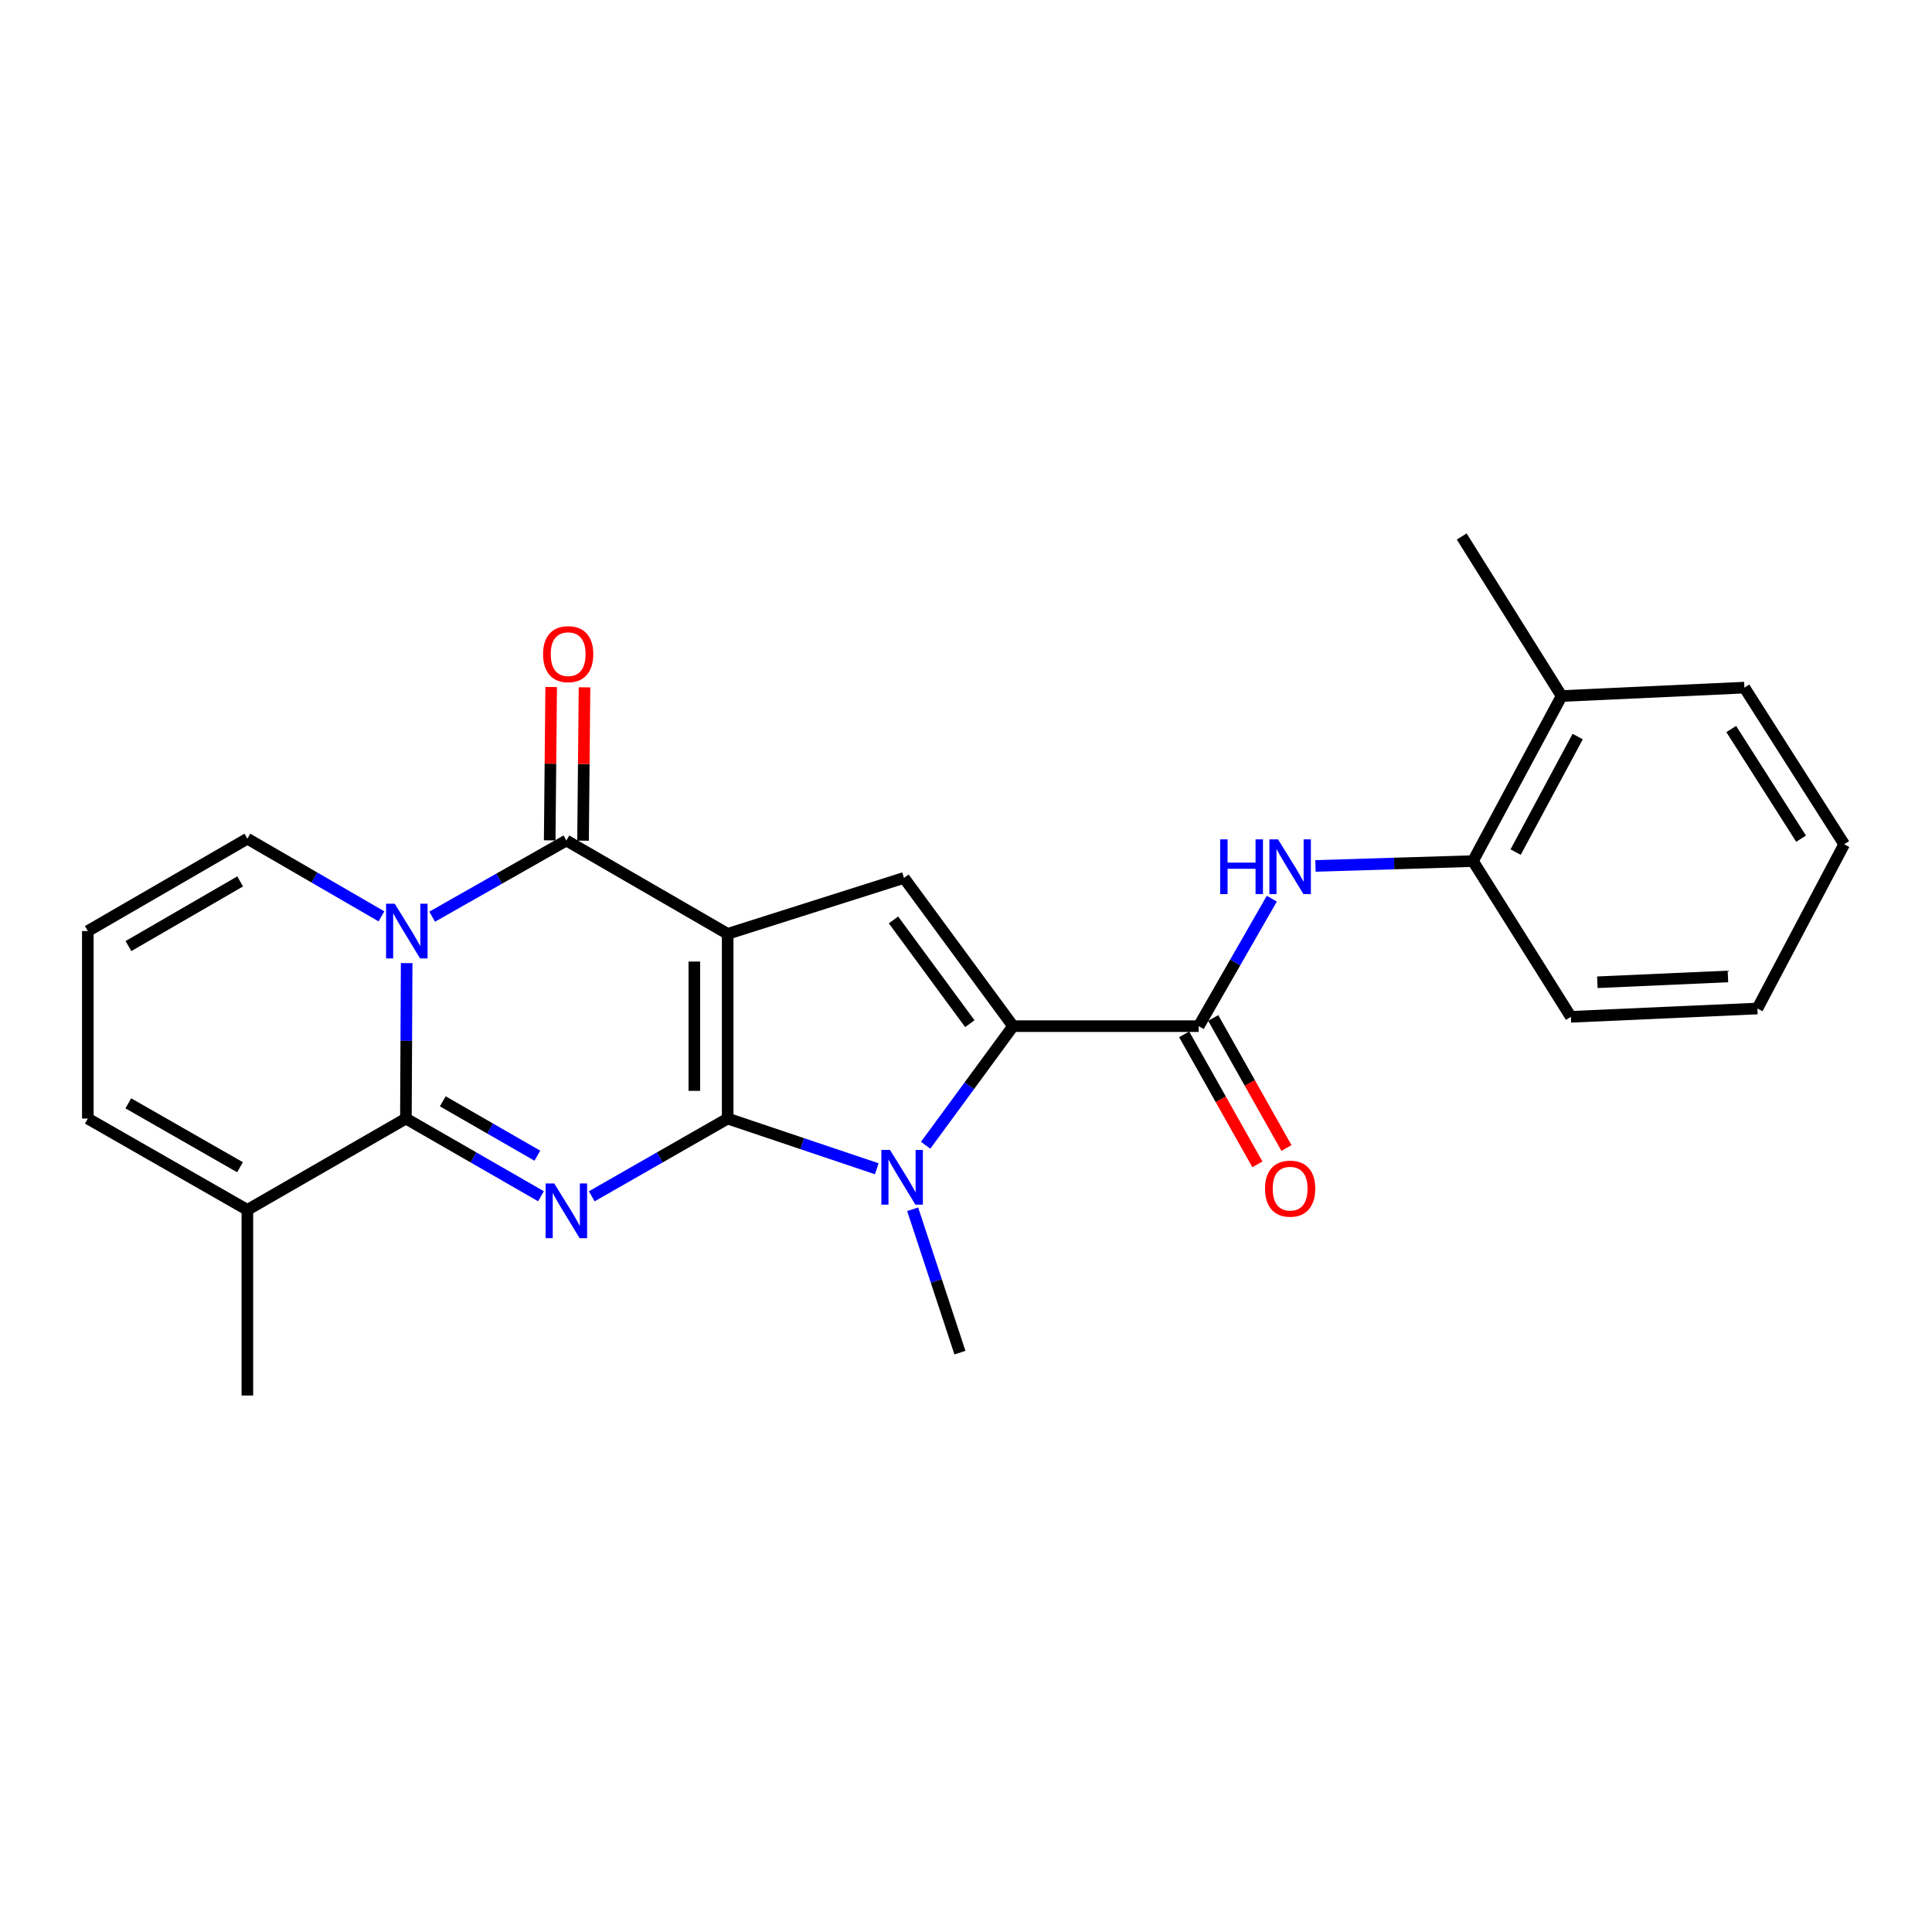 <?xml version='1.0' encoding='iso-8859-1'?>
<svg version='1.1' baseProfile='full'
              xmlns='http://www.w3.org/2000/svg'
                      xmlns:rdkit='http://www.rdkit.org/xml'
                      xmlns:xlink='http://www.w3.org/1999/xlink'
                  xml:space='preserve'
width='1000px' height='1000px' viewBox='0 0 1000 1000'>
<!-- END OF HEADER -->
<rect style='opacity:1.0;fill:#FFFFFF;stroke:none' width='1000' height='1000' x='0' y='0'> </rect>
<path class='bond-0' d='M 376.645,578.967 L 376.645,483.363' style='fill:none;fill-rule:evenodd;stroke:#000000;stroke-width:6px;stroke-linecap:butt;stroke-linejoin:miter;stroke-opacity:1' />
<path class='bond-0' d='M 359.385,564.626 L 359.385,497.703' style='fill:none;fill-rule:evenodd;stroke:#000000;stroke-width:6px;stroke-linecap:butt;stroke-linejoin:miter;stroke-opacity:1' />
<path class='bond-1' d='M 376.645,578.967 L 341.471,599.089' style='fill:none;fill-rule:evenodd;stroke:#000000;stroke-width:6px;stroke-linecap:butt;stroke-linejoin:miter;stroke-opacity:1' />
<path class='bond-1' d='M 341.471,599.089 L 306.297,619.211' style='fill:none;fill-rule:evenodd;stroke:#0000FF;stroke-width:6px;stroke-linecap:butt;stroke-linejoin:miter;stroke-opacity:1' />
<path class='bond-5' d='M 376.645,578.967 L 415.23,591.957' style='fill:none;fill-rule:evenodd;stroke:#000000;stroke-width:6px;stroke-linecap:butt;stroke-linejoin:miter;stroke-opacity:1' />
<path class='bond-5' d='M 415.23,591.957 L 453.815,604.947' style='fill:none;fill-rule:evenodd;stroke:#0000FF;stroke-width:6px;stroke-linecap:butt;stroke-linejoin:miter;stroke-opacity:1' />
<path class='bond-4' d='M 376.645,483.363 L 293.152,435.053' style='fill:none;fill-rule:evenodd;stroke:#000000;stroke-width:6px;stroke-linecap:butt;stroke-linejoin:miter;stroke-opacity:1' />
<path class='bond-7' d='M 376.645,483.363 L 467.895,454.404' style='fill:none;fill-rule:evenodd;stroke:#000000;stroke-width:6px;stroke-linecap:butt;stroke-linejoin:miter;stroke-opacity:1' />
<path class='bond-3' d='M 280.017,619.177 L 245.054,599.072' style='fill:none;fill-rule:evenodd;stroke:#0000FF;stroke-width:6px;stroke-linecap:butt;stroke-linejoin:miter;stroke-opacity:1' />
<path class='bond-3' d='M 245.054,599.072 L 210.091,578.967' style='fill:none;fill-rule:evenodd;stroke:#000000;stroke-width:6px;stroke-linecap:butt;stroke-linejoin:miter;stroke-opacity:1' />
<path class='bond-3' d='M 278.132,598.182 L 253.658,584.109' style='fill:none;fill-rule:evenodd;stroke:#0000FF;stroke-width:6px;stroke-linecap:butt;stroke-linejoin:miter;stroke-opacity:1' />
<path class='bond-3' d='M 253.658,584.109 L 229.184,570.035' style='fill:none;fill-rule:evenodd;stroke:#000000;stroke-width:6px;stroke-linecap:butt;stroke-linejoin:miter;stroke-opacity:1' />
<path class='bond-2' d='M 210.488,498.501 L 210.29,538.734' style='fill:none;fill-rule:evenodd;stroke:#0000FF;stroke-width:6px;stroke-linecap:butt;stroke-linejoin:miter;stroke-opacity:1' />
<path class='bond-2' d='M 210.29,538.734 L 210.091,578.967' style='fill:none;fill-rule:evenodd;stroke:#000000;stroke-width:6px;stroke-linecap:butt;stroke-linejoin:miter;stroke-opacity:1' />
<path class='bond-11' d='M 197.446,474.311 L 162.746,454.207' style='fill:none;fill-rule:evenodd;stroke:#0000FF;stroke-width:6px;stroke-linecap:butt;stroke-linejoin:miter;stroke-opacity:1' />
<path class='bond-11' d='M 162.746,454.207 L 128.046,434.103' style='fill:none;fill-rule:evenodd;stroke:#000000;stroke-width:6px;stroke-linecap:butt;stroke-linejoin:miter;stroke-opacity:1' />
<path class='bond-26' d='M 223.684,474.473 L 258.418,454.763' style='fill:none;fill-rule:evenodd;stroke:#0000FF;stroke-width:6px;stroke-linecap:butt;stroke-linejoin:miter;stroke-opacity:1' />
<path class='bond-26' d='M 258.418,454.763 L 293.152,435.053' style='fill:none;fill-rule:evenodd;stroke:#000000;stroke-width:6px;stroke-linecap:butt;stroke-linejoin:miter;stroke-opacity:1' />
<path class='bond-10' d='M 210.091,578.967 L 128.046,626.232' style='fill:none;fill-rule:evenodd;stroke:#000000;stroke-width:6px;stroke-linecap:butt;stroke-linejoin:miter;stroke-opacity:1' />
<path class='bond-13' d='M 301.782,435.136 L 302.164,395.451' style='fill:none;fill-rule:evenodd;stroke:#000000;stroke-width:6px;stroke-linecap:butt;stroke-linejoin:miter;stroke-opacity:1' />
<path class='bond-13' d='M 302.164,395.451 L 302.547,355.766' style='fill:none;fill-rule:evenodd;stroke:#FF0000;stroke-width:6px;stroke-linecap:butt;stroke-linejoin:miter;stroke-opacity:1' />
<path class='bond-13' d='M 284.522,434.969 L 284.905,395.284' style='fill:none;fill-rule:evenodd;stroke:#000000;stroke-width:6px;stroke-linecap:butt;stroke-linejoin:miter;stroke-opacity:1' />
<path class='bond-13' d='M 284.905,395.284 L 285.287,355.599' style='fill:none;fill-rule:evenodd;stroke:#FF0000;stroke-width:6px;stroke-linecap:butt;stroke-linejoin:miter;stroke-opacity:1' />
<path class='bond-6' d='M 479.111,592.778 L 501.734,561.957' style='fill:none;fill-rule:evenodd;stroke:#0000FF;stroke-width:6px;stroke-linecap:butt;stroke-linejoin:miter;stroke-opacity:1' />
<path class='bond-6' d='M 501.734,561.957 L 524.356,531.136' style='fill:none;fill-rule:evenodd;stroke:#000000;stroke-width:6px;stroke-linecap:butt;stroke-linejoin:miter;stroke-opacity:1' />
<path class='bond-18' d='M 472.394,625.913 L 484.629,663.015' style='fill:none;fill-rule:evenodd;stroke:#0000FF;stroke-width:6px;stroke-linecap:butt;stroke-linejoin:miter;stroke-opacity:1' />
<path class='bond-18' d='M 484.629,663.015 L 496.864,700.116' style='fill:none;fill-rule:evenodd;stroke:#000000;stroke-width:6px;stroke-linecap:butt;stroke-linejoin:miter;stroke-opacity:1' />
<path class='bond-8' d='M 524.356,531.136 L 620.44,531.136' style='fill:none;fill-rule:evenodd;stroke:#000000;stroke-width:6px;stroke-linecap:butt;stroke-linejoin:miter;stroke-opacity:1' />
<path class='bond-25' d='M 524.356,531.136 L 467.895,454.404' style='fill:none;fill-rule:evenodd;stroke:#000000;stroke-width:6px;stroke-linecap:butt;stroke-linejoin:miter;stroke-opacity:1' />
<path class='bond-25' d='M 501.985,529.856 L 462.462,476.143' style='fill:none;fill-rule:evenodd;stroke:#000000;stroke-width:6px;stroke-linecap:butt;stroke-linejoin:miter;stroke-opacity:1' />
<path class='bond-9' d='M 620.44,531.136 L 639.363,498.143' style='fill:none;fill-rule:evenodd;stroke:#000000;stroke-width:6px;stroke-linecap:butt;stroke-linejoin:miter;stroke-opacity:1' />
<path class='bond-9' d='M 639.363,498.143 L 658.286,465.15' style='fill:none;fill-rule:evenodd;stroke:#0000FF;stroke-width:6px;stroke-linecap:butt;stroke-linejoin:miter;stroke-opacity:1' />
<path class='bond-15' d='M 612.92,535.372 L 631.874,569.021' style='fill:none;fill-rule:evenodd;stroke:#000000;stroke-width:6px;stroke-linecap:butt;stroke-linejoin:miter;stroke-opacity:1' />
<path class='bond-15' d='M 631.874,569.021 L 650.828,602.67' style='fill:none;fill-rule:evenodd;stroke:#FF0000;stroke-width:6px;stroke-linecap:butt;stroke-linejoin:miter;stroke-opacity:1' />
<path class='bond-15' d='M 627.959,526.9 L 646.913,560.55' style='fill:none;fill-rule:evenodd;stroke:#000000;stroke-width:6px;stroke-linecap:butt;stroke-linejoin:miter;stroke-opacity:1' />
<path class='bond-15' d='M 646.913,560.55 L 665.867,594.199' style='fill:none;fill-rule:evenodd;stroke:#FF0000;stroke-width:6px;stroke-linecap:butt;stroke-linejoin:miter;stroke-opacity:1' />
<path class='bond-12' d='M 680.879,448.208 L 721.638,446.952' style='fill:none;fill-rule:evenodd;stroke:#0000FF;stroke-width:6px;stroke-linecap:butt;stroke-linejoin:miter;stroke-opacity:1' />
<path class='bond-12' d='M 721.638,446.952 L 762.398,445.697' style='fill:none;fill-rule:evenodd;stroke:#000000;stroke-width:6px;stroke-linecap:butt;stroke-linejoin:miter;stroke-opacity:1' />
<path class='bond-16' d='M 128.046,626.232 L 45.455,578.967' style='fill:none;fill-rule:evenodd;stroke:#000000;stroke-width:6px;stroke-linecap:butt;stroke-linejoin:miter;stroke-opacity:1' />
<path class='bond-16' d='M 124.23,604.161 L 66.416,571.076' style='fill:none;fill-rule:evenodd;stroke:#000000;stroke-width:6px;stroke-linecap:butt;stroke-linejoin:miter;stroke-opacity:1' />
<path class='bond-19' d='M 128.046,626.232 L 128.046,722.315' style='fill:none;fill-rule:evenodd;stroke:#000000;stroke-width:6px;stroke-linecap:butt;stroke-linejoin:miter;stroke-opacity:1' />
<path class='bond-27' d='M 128.046,434.103 L 45.455,481.915' style='fill:none;fill-rule:evenodd;stroke:#000000;stroke-width:6px;stroke-linecap:butt;stroke-linejoin:miter;stroke-opacity:1' />
<path class='bond-27' d='M 124.305,456.213 L 66.491,489.681' style='fill:none;fill-rule:evenodd;stroke:#000000;stroke-width:6px;stroke-linecap:butt;stroke-linejoin:miter;stroke-opacity:1' />
<path class='bond-17' d='M 762.398,445.697 L 808.282,360.267' style='fill:none;fill-rule:evenodd;stroke:#000000;stroke-width:6px;stroke-linecap:butt;stroke-linejoin:miter;stroke-opacity:1' />
<path class='bond-17' d='M 784.486,441.049 L 816.605,381.248' style='fill:none;fill-rule:evenodd;stroke:#000000;stroke-width:6px;stroke-linecap:butt;stroke-linejoin:miter;stroke-opacity:1' />
<path class='bond-20' d='M 762.398,445.697 L 813.067,526.303' style='fill:none;fill-rule:evenodd;stroke:#000000;stroke-width:6px;stroke-linecap:butt;stroke-linejoin:miter;stroke-opacity:1' />
<path class='bond-14' d='M 45.455,481.915 L 45.455,578.967' style='fill:none;fill-rule:evenodd;stroke:#000000;stroke-width:6px;stroke-linecap:butt;stroke-linejoin:miter;stroke-opacity:1' />
<path class='bond-21' d='M 808.282,360.267 L 756.587,277.685' style='fill:none;fill-rule:evenodd;stroke:#000000;stroke-width:6px;stroke-linecap:butt;stroke-linejoin:miter;stroke-opacity:1' />
<path class='bond-22' d='M 808.282,360.267 L 902.898,355.913' style='fill:none;fill-rule:evenodd;stroke:#000000;stroke-width:6px;stroke-linecap:butt;stroke-linejoin:miter;stroke-opacity:1' />
<path class='bond-23' d='M 813.067,526.303 L 909.63,522.007' style='fill:none;fill-rule:evenodd;stroke:#000000;stroke-width:6px;stroke-linecap:butt;stroke-linejoin:miter;stroke-opacity:1' />
<path class='bond-23' d='M 826.784,508.415 L 894.378,505.408' style='fill:none;fill-rule:evenodd;stroke:#000000;stroke-width:6px;stroke-linecap:butt;stroke-linejoin:miter;stroke-opacity:1' />
<path class='bond-28' d='M 902.898,355.913 L 954.545,436.999' style='fill:none;fill-rule:evenodd;stroke:#000000;stroke-width:6px;stroke-linecap:butt;stroke-linejoin:miter;stroke-opacity:1' />
<path class='bond-28' d='M 896.087,377.349 L 932.24,434.109' style='fill:none;fill-rule:evenodd;stroke:#000000;stroke-width:6px;stroke-linecap:butt;stroke-linejoin:miter;stroke-opacity:1' />
<path class='bond-24' d='M 909.63,522.007 L 954.545,436.999' style='fill:none;fill-rule:evenodd;stroke:#000000;stroke-width:6px;stroke-linecap:butt;stroke-linejoin:miter;stroke-opacity:1' />
<path  class='atom-2' d='M 286.892 612.57
L 296.172 627.57
Q 297.092 629.05, 298.572 631.73
Q 300.052 634.41, 300.132 634.57
L 300.132 612.57
L 303.892 612.57
L 303.892 640.89
L 300.012 640.89
L 290.052 624.49
Q 288.892 622.57, 287.652 620.37
Q 286.452 618.17, 286.092 617.49
L 286.092 640.89
L 282.412 640.89
L 282.412 612.57
L 286.892 612.57
' fill='#0000FF'/>
<path  class='atom-3' d='M 204.31 467.755
L 213.59 482.755
Q 214.51 484.235, 215.99 486.915
Q 217.47 489.595, 217.55 489.755
L 217.55 467.755
L 221.31 467.755
L 221.31 496.075
L 217.43 496.075
L 207.47 479.675
Q 206.31 477.755, 205.07 475.555
Q 203.87 473.355, 203.51 472.675
L 203.51 496.075
L 199.83 496.075
L 199.83 467.755
L 204.31 467.755
' fill='#0000FF'/>
<path  class='atom-6' d='M 460.677 595.204
L 469.957 610.204
Q 470.877 611.684, 472.357 614.364
Q 473.837 617.044, 473.917 617.204
L 473.917 595.204
L 477.677 595.204
L 477.677 623.524
L 473.797 623.524
L 463.837 607.124
Q 462.677 605.204, 461.437 603.004
Q 460.237 600.804, 459.877 600.124
L 459.877 623.524
L 456.197 623.524
L 456.197 595.204
L 460.677 595.204
' fill='#0000FF'/>
<path  class='atom-10' d='M 631.552 434.452
L 635.392 434.452
L 635.392 446.492
L 649.872 446.492
L 649.872 434.452
L 653.712 434.452
L 653.712 462.772
L 649.872 462.772
L 649.872 449.692
L 635.392 449.692
L 635.392 462.772
L 631.552 462.772
L 631.552 434.452
' fill='#0000FF'/>
<path  class='atom-10' d='M 661.512 434.452
L 670.792 449.452
Q 671.712 450.932, 673.192 453.612
Q 674.672 456.292, 674.752 456.452
L 674.752 434.452
L 678.512 434.452
L 678.512 462.772
L 674.632 462.772
L 664.672 446.372
Q 663.512 444.452, 662.272 442.252
Q 661.072 440.052, 660.712 439.372
L 660.712 462.772
L 657.032 462.772
L 657.032 434.452
L 661.512 434.452
' fill='#0000FF'/>
<path  class='atom-14' d='M 281.082 338.589
Q 281.082 331.789, 284.442 327.989
Q 287.802 324.189, 294.082 324.189
Q 300.362 324.189, 303.722 327.989
Q 307.082 331.789, 307.082 338.589
Q 307.082 345.469, 303.682 349.389
Q 300.282 353.269, 294.082 353.269
Q 287.842 353.269, 284.442 349.389
Q 281.082 345.509, 281.082 338.589
M 294.082 350.069
Q 298.402 350.069, 300.722 347.189
Q 303.082 344.269, 303.082 338.589
Q 303.082 333.029, 300.722 330.229
Q 298.402 327.389, 294.082 327.389
Q 289.762 327.389, 287.402 330.189
Q 285.082 332.989, 285.082 338.589
Q 285.082 344.309, 287.402 347.189
Q 289.762 350.069, 294.082 350.069
' fill='#FF0000'/>
<path  class='atom-16' d='M 654.772 615.246
Q 654.772 608.446, 658.132 604.646
Q 661.492 600.846, 667.772 600.846
Q 674.052 600.846, 677.412 604.646
Q 680.772 608.446, 680.772 615.246
Q 680.772 622.126, 677.372 626.046
Q 673.972 629.926, 667.772 629.926
Q 661.532 629.926, 658.132 626.046
Q 654.772 622.166, 654.772 615.246
M 667.772 626.726
Q 672.092 626.726, 674.412 623.846
Q 676.772 620.926, 676.772 615.246
Q 676.772 609.686, 674.412 606.886
Q 672.092 604.046, 667.772 604.046
Q 663.452 604.046, 661.092 606.846
Q 658.772 609.646, 658.772 615.246
Q 658.772 620.966, 661.092 623.846
Q 663.452 626.726, 667.772 626.726
' fill='#FF0000'/>
</svg>
